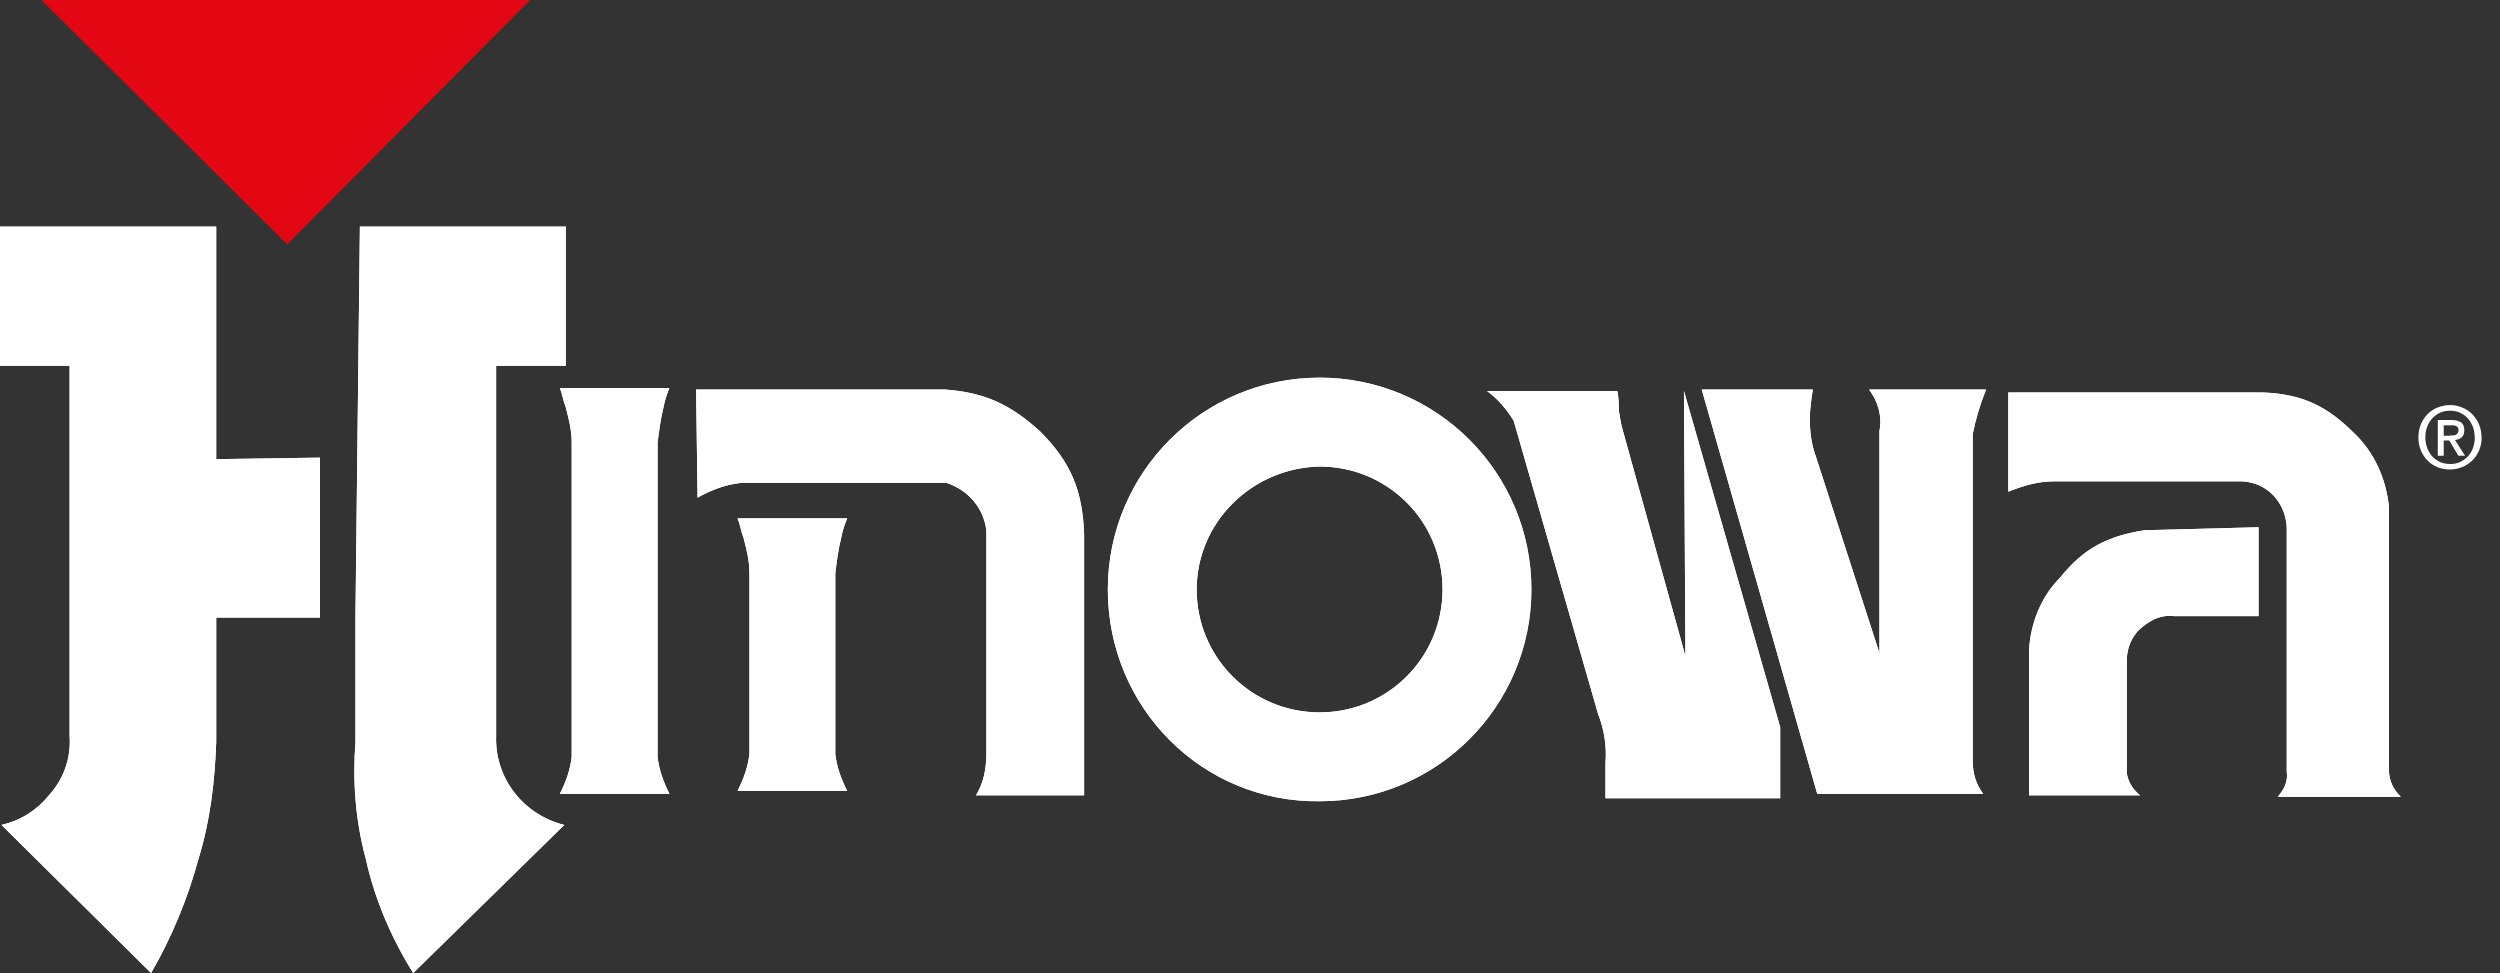 <?xml version="1.0" encoding="UTF-8"?><svg id="uuid-41b854be-429c-4009-ad1f-ec02868fe18c" xmlns="http://www.w3.org/2000/svg" width="168.8" height="65.7" xmlns:xlink="http://www.w3.org/1999/xlink" viewBox="0 0 168.8 65.7"><rect x="0" y="0" width="168.8" height="65.7" fill="#333333" stroke="none"/><defs><clipPath id="uuid-69719cd5-be65-4888-ab62-b7c4c45850d0"><rect width="168.8" height="65.7" style="fill:none;"/></clipPath></defs><g style="clip-path:url(#uuid-69719cd5-be65-4888-ab62-b7c4c45850d0);"><path d="m41.4,53.6h3.8c-.4-.8-.7-1.6-.8-2.5v-21.2c.1-.8.2-1.6.4-2.4.1-.5.2-.8.4-1.3h-7.4c.2.5.2.8.4,1.3.2.8.4,1.5.4,2.4v21.2c-.1.9-.4,1.7-.8,2.5h3.6Zm5.6-27.3h16.8c2.7.2,4.4,1,6.4,2.8,2.1,2.1,2.9,4,3,7v17.6h-7.3c.5-.8.7-1.8.7-2.8v-15.1c-.2-1.5-1.2-2.7-2.7-3.2h-13.8c-1.1.1-2.1.5-3,1l-.1-7.3Zm66.7.1l6.5,22.7v4.8h-11.8v-2.4c.1-1.1-.1-2.3-.5-3.3l-5.7-19.8c-.5-.8-1.1-1.5-1.8-2h8.8c.1.5.1.8.1,1.3.1.5.1.7.2,1.1l4.3,15.5-.1-17.9Zm1.2-.1l7.8,27.3h11.2c-.5-.7-.7-1.4-.7-2.2v-22.1c.2-1,.5-2,.9-3h-7.9c.6.8.9,1.8.7,2.8v15l-4.3-13.3c-.3-.8-.4-1.7-.4-2.5,0-.7.1-1.3.2-2h-7.5Zm37.6,9.3v6h-5.7c-.8-.1-1.5.2-2.1.7-.7.5-1.1,1.4-1.1,2.3v7.6c.1.6.4,1.1.9,1.5h-7.5v-9.8c.1-1.8.8-3.6,2.1-4.9,1.6-2,3.2-2.8,5.7-3.2l7.7-.2Zm1.3,18.2h8.3c-.5-.5-.8-1.1-.8-1.8v-17.8c-.2-1.9-1-3.7-2.4-5-1.8-1.8-3.5-2.6-6.1-2.7h-17.2v6.7c1-.4,2-.7,3.1-.7h12.7c1.7.1,2.9,1.4,3,3.1v16.5c.1.7-.2,1.2-.6,1.7m-100.4-.4h3.8c-.4-.8-.7-1.6-.8-2.5v-12.2c.1-.8.2-1.6.4-2.4.1-.5.2-.8.4-1.3h-7.4c.2.5.2.8.4,1.3.2.8.4,1.5.4,2.4v12.2c-.1.9-.4,1.7-.8,2.5h3.6ZM14.6,31v-15.7H0v9.4h4.7v25c.1,1.5-.4,2.9-1.4,4-.8,1-1.9,1.7-3.2,2l10.1,10c1.4-2.4,2.5-5.1,3.2-7.7.8-2.6,1.1-5.2,1.2-7.9v-8.4h7v-10.8l-7,.1Zm9.7-15.7h13.9v9.4h-4.7v25c-.1,2.8,1.8,5.3,4.6,6l-10.2,10c-1.5-2.4-2.6-5-3.2-7.7-.7-2.6-.9-5.2-.7-7.9v-8.4l.3-26.4Z" style="fill:#fff;"/><polygon points="2.8 0 35.8 0 19.4 16.5 2.8 0" style="fill:#e30613;"/><path d="m80.8,39.8c0,4.6,3.7,8.3,8.3,8.3s8.3-3.7,8.3-8.3-3.7-8.3-8.3-8.3c-4.6.1-8.3,3.8-8.3,8.3m-6,0c0-7.9,6.4-14.3,14.3-14.3s14.3,6.4,14.3,14.3-6.4,14.3-14.3,14.3c-7.9.1-14.3-6.3-14.3-14.3" style="fill:#fff;"/><path d="m80.8,39.8c0,4.6,3.7,8.3,8.3,8.3s8.3-3.7,8.3-8.3-3.7-8.3-8.3-8.3c-4.6.1-8.3,3.8-8.3,8.3m-6,0c0-7.9,6.4-14.3,14.3-14.3s14.3,6.4,14.3,14.3-6.4,14.3-14.3,14.3c-7.9.1-14.3-6.3-14.3-14.3m6,0c0,4.6,3.7,8.3,8.3,8.3s8.3-3.7,8.3-8.3-3.7-8.3-8.3-8.3c-4.6.1-8.3,3.8-8.3,8.3m-6,0c0-7.9,6.4-14.3,14.3-14.3s14.3,6.4,14.3,14.3-6.4,14.3-14.3,14.3c-7.9.1-14.3-6.3-14.3-14.3m-33.4,13.8h3.8c-.4-.8-.7-1.6-.8-2.5v-21.2c.1-.8.2-1.6.4-2.4.1-.5.2-.8.4-1.3h-7.4c.2.5.2.8.4,1.3.2.8.4,1.5.4,2.4v21.2c-.1.9-.4,1.7-.8,2.5h3.6Zm5.6-27.3h16.8c2.7.2,4.4,1,6.4,2.8,2.1,2.1,2.9,4,3,7v17.6h-7.3c.5-.8.7-1.8.7-2.8v-15.1c-.2-1.5-1.2-2.7-2.7-3.2h-13.8c-1.1.1-2.1.5-3,1l-.1-7.3Zm66.7.1l6.5,22.7v4.8h-11.8v-2.4c.1-1.1-.1-2.3-.5-3.3l-5.7-19.8c-.5-.8-1.1-1.5-1.8-2h8.8c.1.5.1.8.1,1.3.1.5.1.7.2,1.1l4.3,15.5-.1-17.9Zm1.2-.1l7.8,27.3h11.2c-.5-.7-.7-1.4-.7-2.2v-22.1c.2-1,.5-2,.9-3h-7.9c.6.8.9,1.8.7,2.8v15l-4.3-13.3c-.3-.8-.4-1.7-.4-2.5,0-.7.1-1.3.2-2h-7.5Zm37.6,9.3v6h-5.7c-.8-.1-1.5.2-2.1.7-.7.5-1.1,1.4-1.1,2.3v7.6c.1.6.4,1.1.9,1.5h-7.5v-9.8c.1-1.8.8-3.6,2.1-4.9,1.6-2,3.2-2.8,5.7-3.2l7.7-.2Zm1.3,18.2h8.3c-.5-.5-.8-1.1-.8-1.8v-17.8c-.2-1.9-1-3.7-2.4-5-1.8-1.8-3.5-2.6-6.1-2.7h-17.2v6.7c1-.4,2-.7,3.1-.7h12.7c1.7.1,2.9,1.4,3,3.1v16.5c.1.7-.2,1.2-.6,1.7M14.6,31v-15.7H0v9.4h4.7v25c.1,1.5-.4,2.9-1.4,4-.8,1-1.9,1.7-3.2,2l10.1,10c1.4-2.4,2.5-5.1,3.2-7.7.8-2.6,1.1-5.2,1.2-7.9v-8.4h7v-10.8l-7,.1Zm9.7-15.7h13.9v9.4h-4.7v25c-.1,2.8,1.8,5.3,4.6,6l-10.2,10c-1.5-2.4-2.6-5-3.2-7.7-.7-2.6-.9-5.2-.7-7.9v-8.4l.3-26.4Zm29.1,38.1h3.8c-.4-.8-.7-1.6-.8-2.5v-12.2c.1-.8.2-1.6.4-2.4.1-.5.2-.8.4-1.3h-7.4c.2.5.2.8.4,1.3.2.8.4,1.5.4,2.4v12.2c-.1.9-.4,1.7-.8,2.5h3.6Z" style="fill:#fff;"/><path d="m167.56,29.52c0,.33-.06.62-.17.89-.11.27-.27.5-.47.69-.2.19-.42.34-.68.44-.26.1-.53.16-.81.16-.31,0-.6-.06-.86-.16-.26-.11-.49-.26-.68-.46s-.33-.42-.44-.69c-.11-.26-.16-.55-.16-.86s.06-.62.17-.89c.11-.27.27-.5.46-.69s.42-.34.68-.44c.26-.1.53-.16.82-.16s.55.05.81.16c.26.1.49.25.68.44s.35.42.47.69c.11.27.17.56.17.89m-.46,0c0-.26-.04-.51-.13-.73-.09-.22-.2-.41-.35-.57-.15-.16-.33-.28-.53-.37-.2-.09-.42-.13-.65-.13s-.46.04-.66.13c-.2.09-.38.21-.53.37-.15.16-.27.35-.35.57-.09.22-.13.46-.13.73,0,.25.04.48.12.7.08.22.19.41.33.57.15.16.32.29.53.39.21.09.44.14.7.14.23,0,.45-.04.65-.13.2-.09.38-.21.53-.37.15-.16.27-.35.35-.57.08-.22.13-.46.13-.73m-2.1,1.24h-.4v-2.41h.91c.29,0,.51.06.66.16.15.11.22.28.22.53,0,.22-.06.38-.18.48-.12.1-.27.16-.45.18l.68,1.06h-.45l-.62-1.03h-.37v1.03Zm.44-1.37c.07,0,.14,0,.21,0,.07,0,.13-.02.18-.05.05-.03.09-.06.12-.11.03-.05.05-.12.05-.21,0-.07-.02-.13-.05-.17-.03-.04-.07-.08-.12-.1-.05-.02-.11-.04-.17-.04-.06,0-.12,0-.18,0h-.48v.7h.44Z" style="fill:#fff;"/></g></svg>